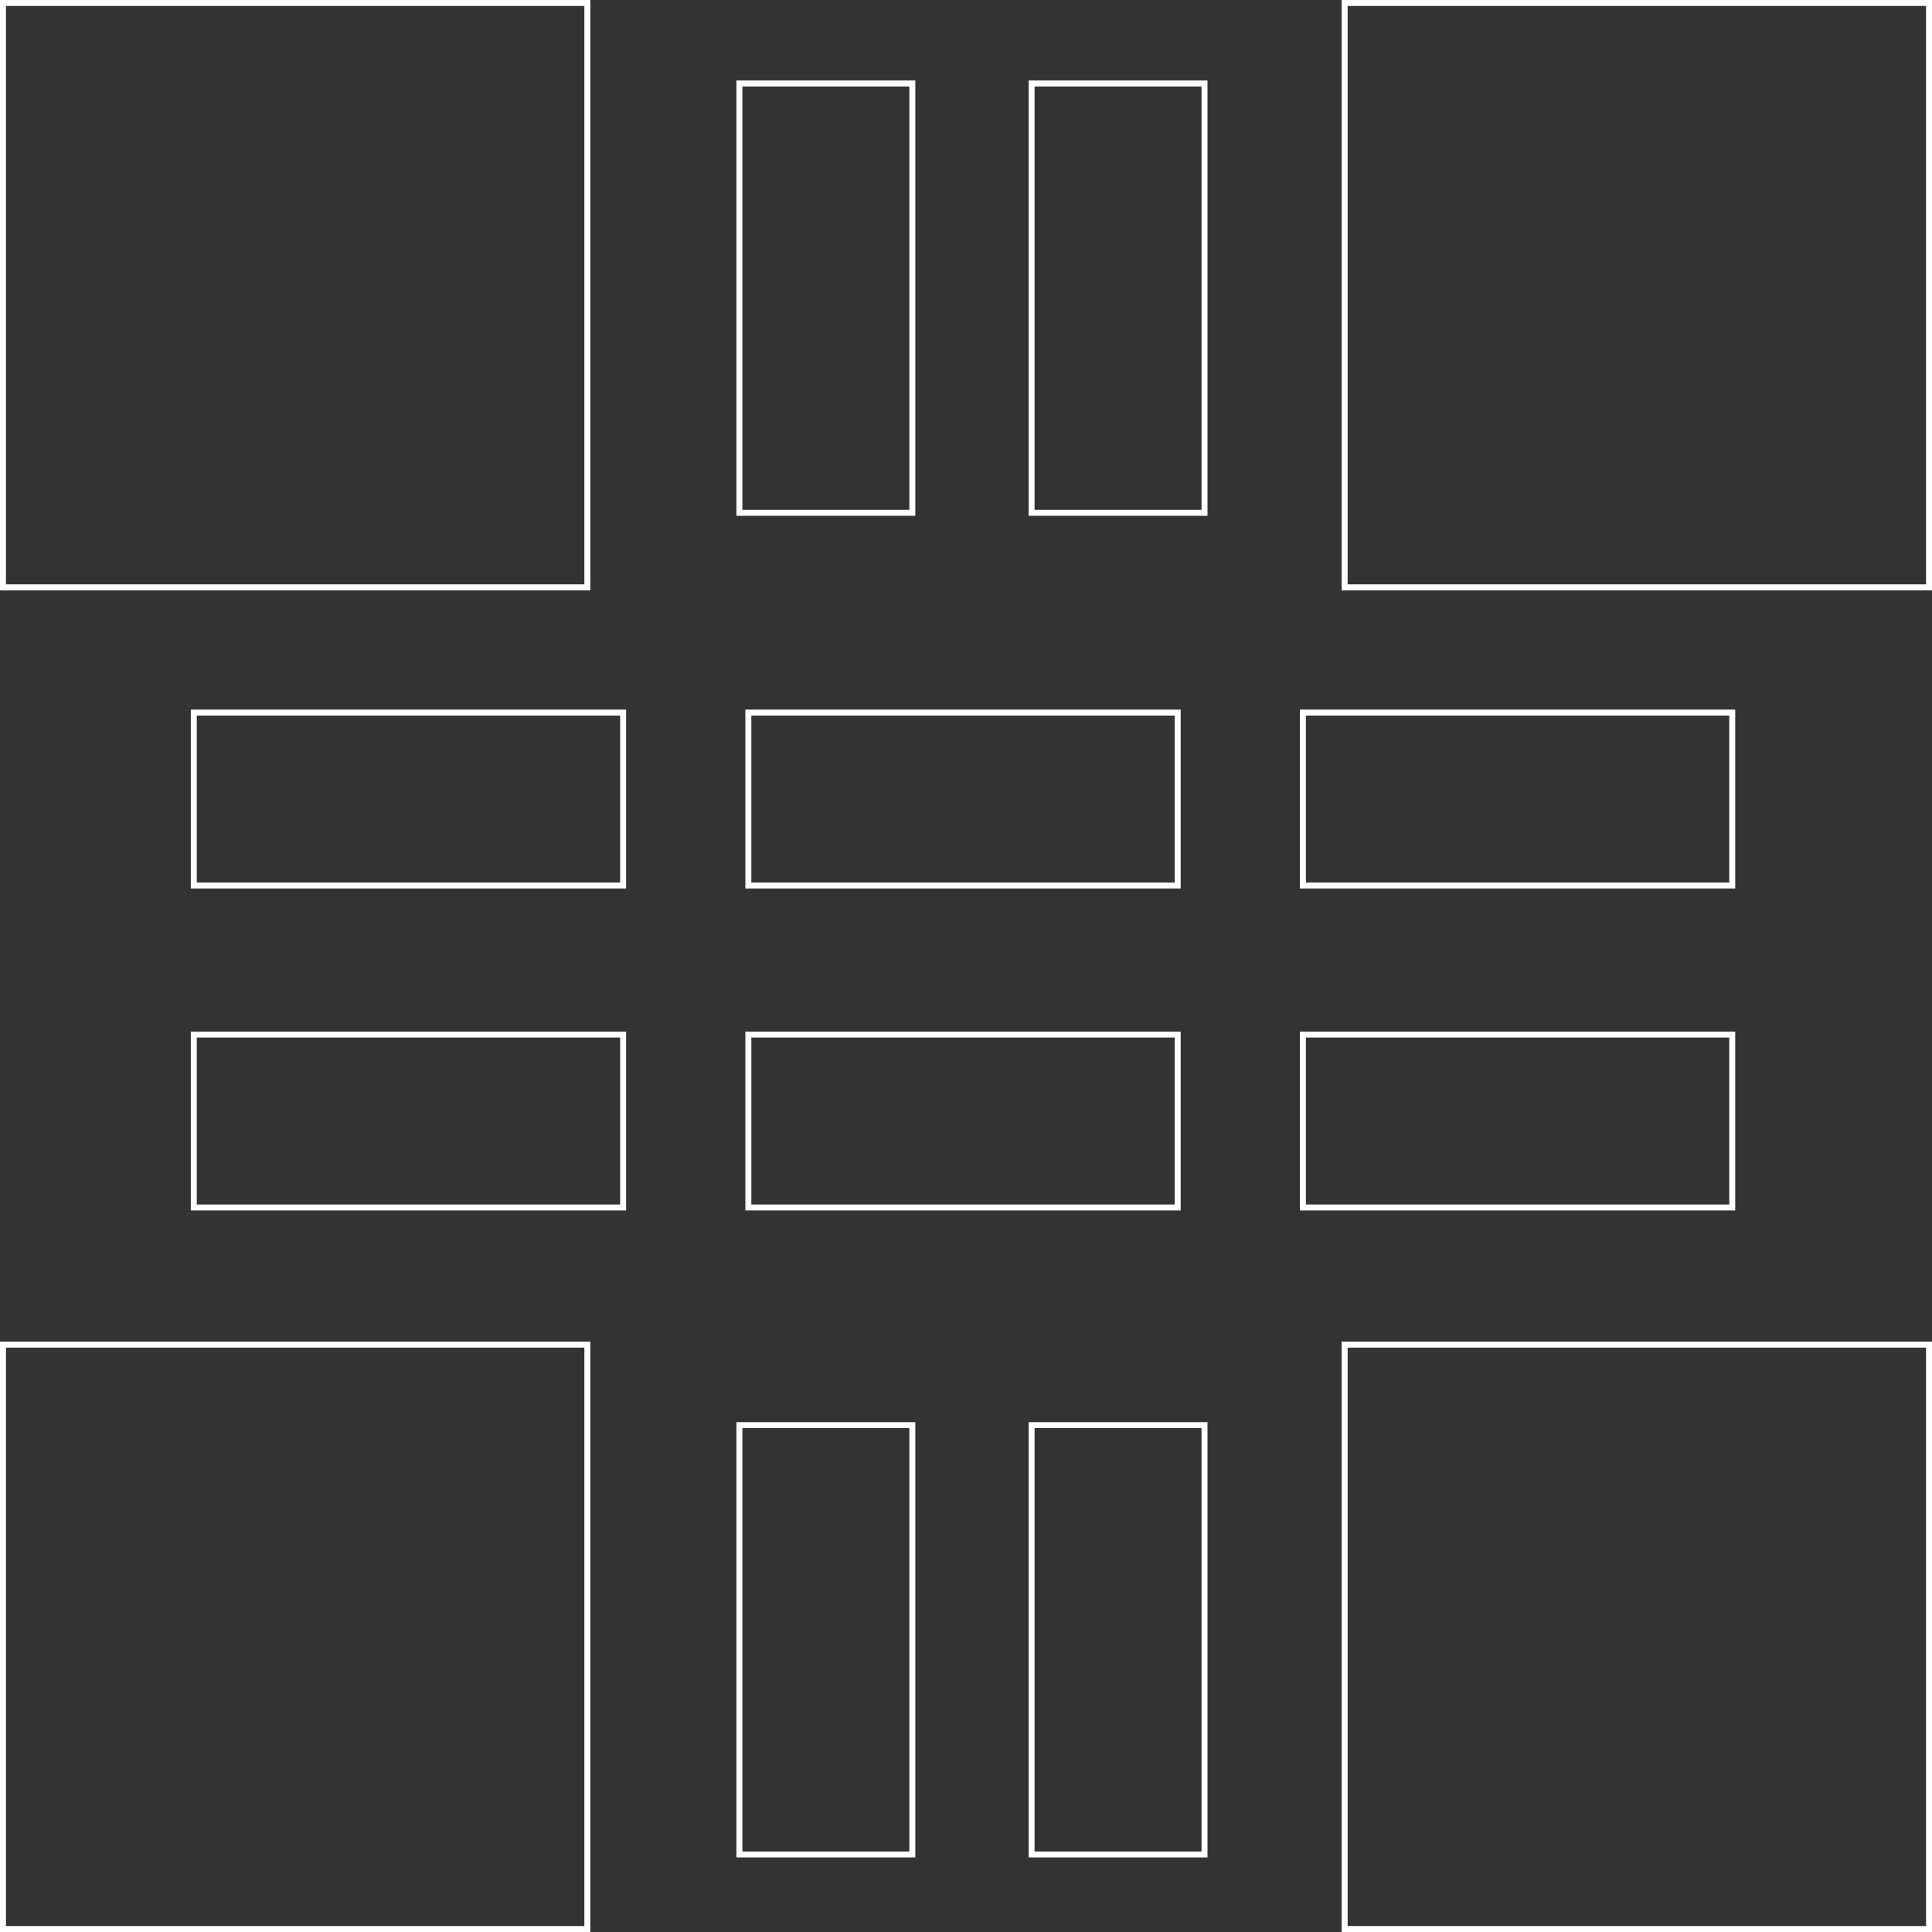 <svg xmlns="http://www.w3.org/2000/svg" width="324" height="324" viewBox="0 0 324 324"><rect x="0" y="0" width="324" height="324" fill="#333333" stroke="none"/><path d="M.5.5h98v98H.5zm225 0h98v98h-98zm0 225h98v98h-98zm-225 0h98v98H.5zm32-106h72v29h-72zm0 54h72v29h-72zm93-54h72v29h-72zM153 14v72h-29V14zm49 0v72h-29V14zm-49 225v72h-29v-72zm49 0v72h-29v-72zm-76.5-65.5h72v29h-72zm93-54h72v29h-72zm0 54h72v29h-72z" fill="none" stroke="#FFF"/></svg>
